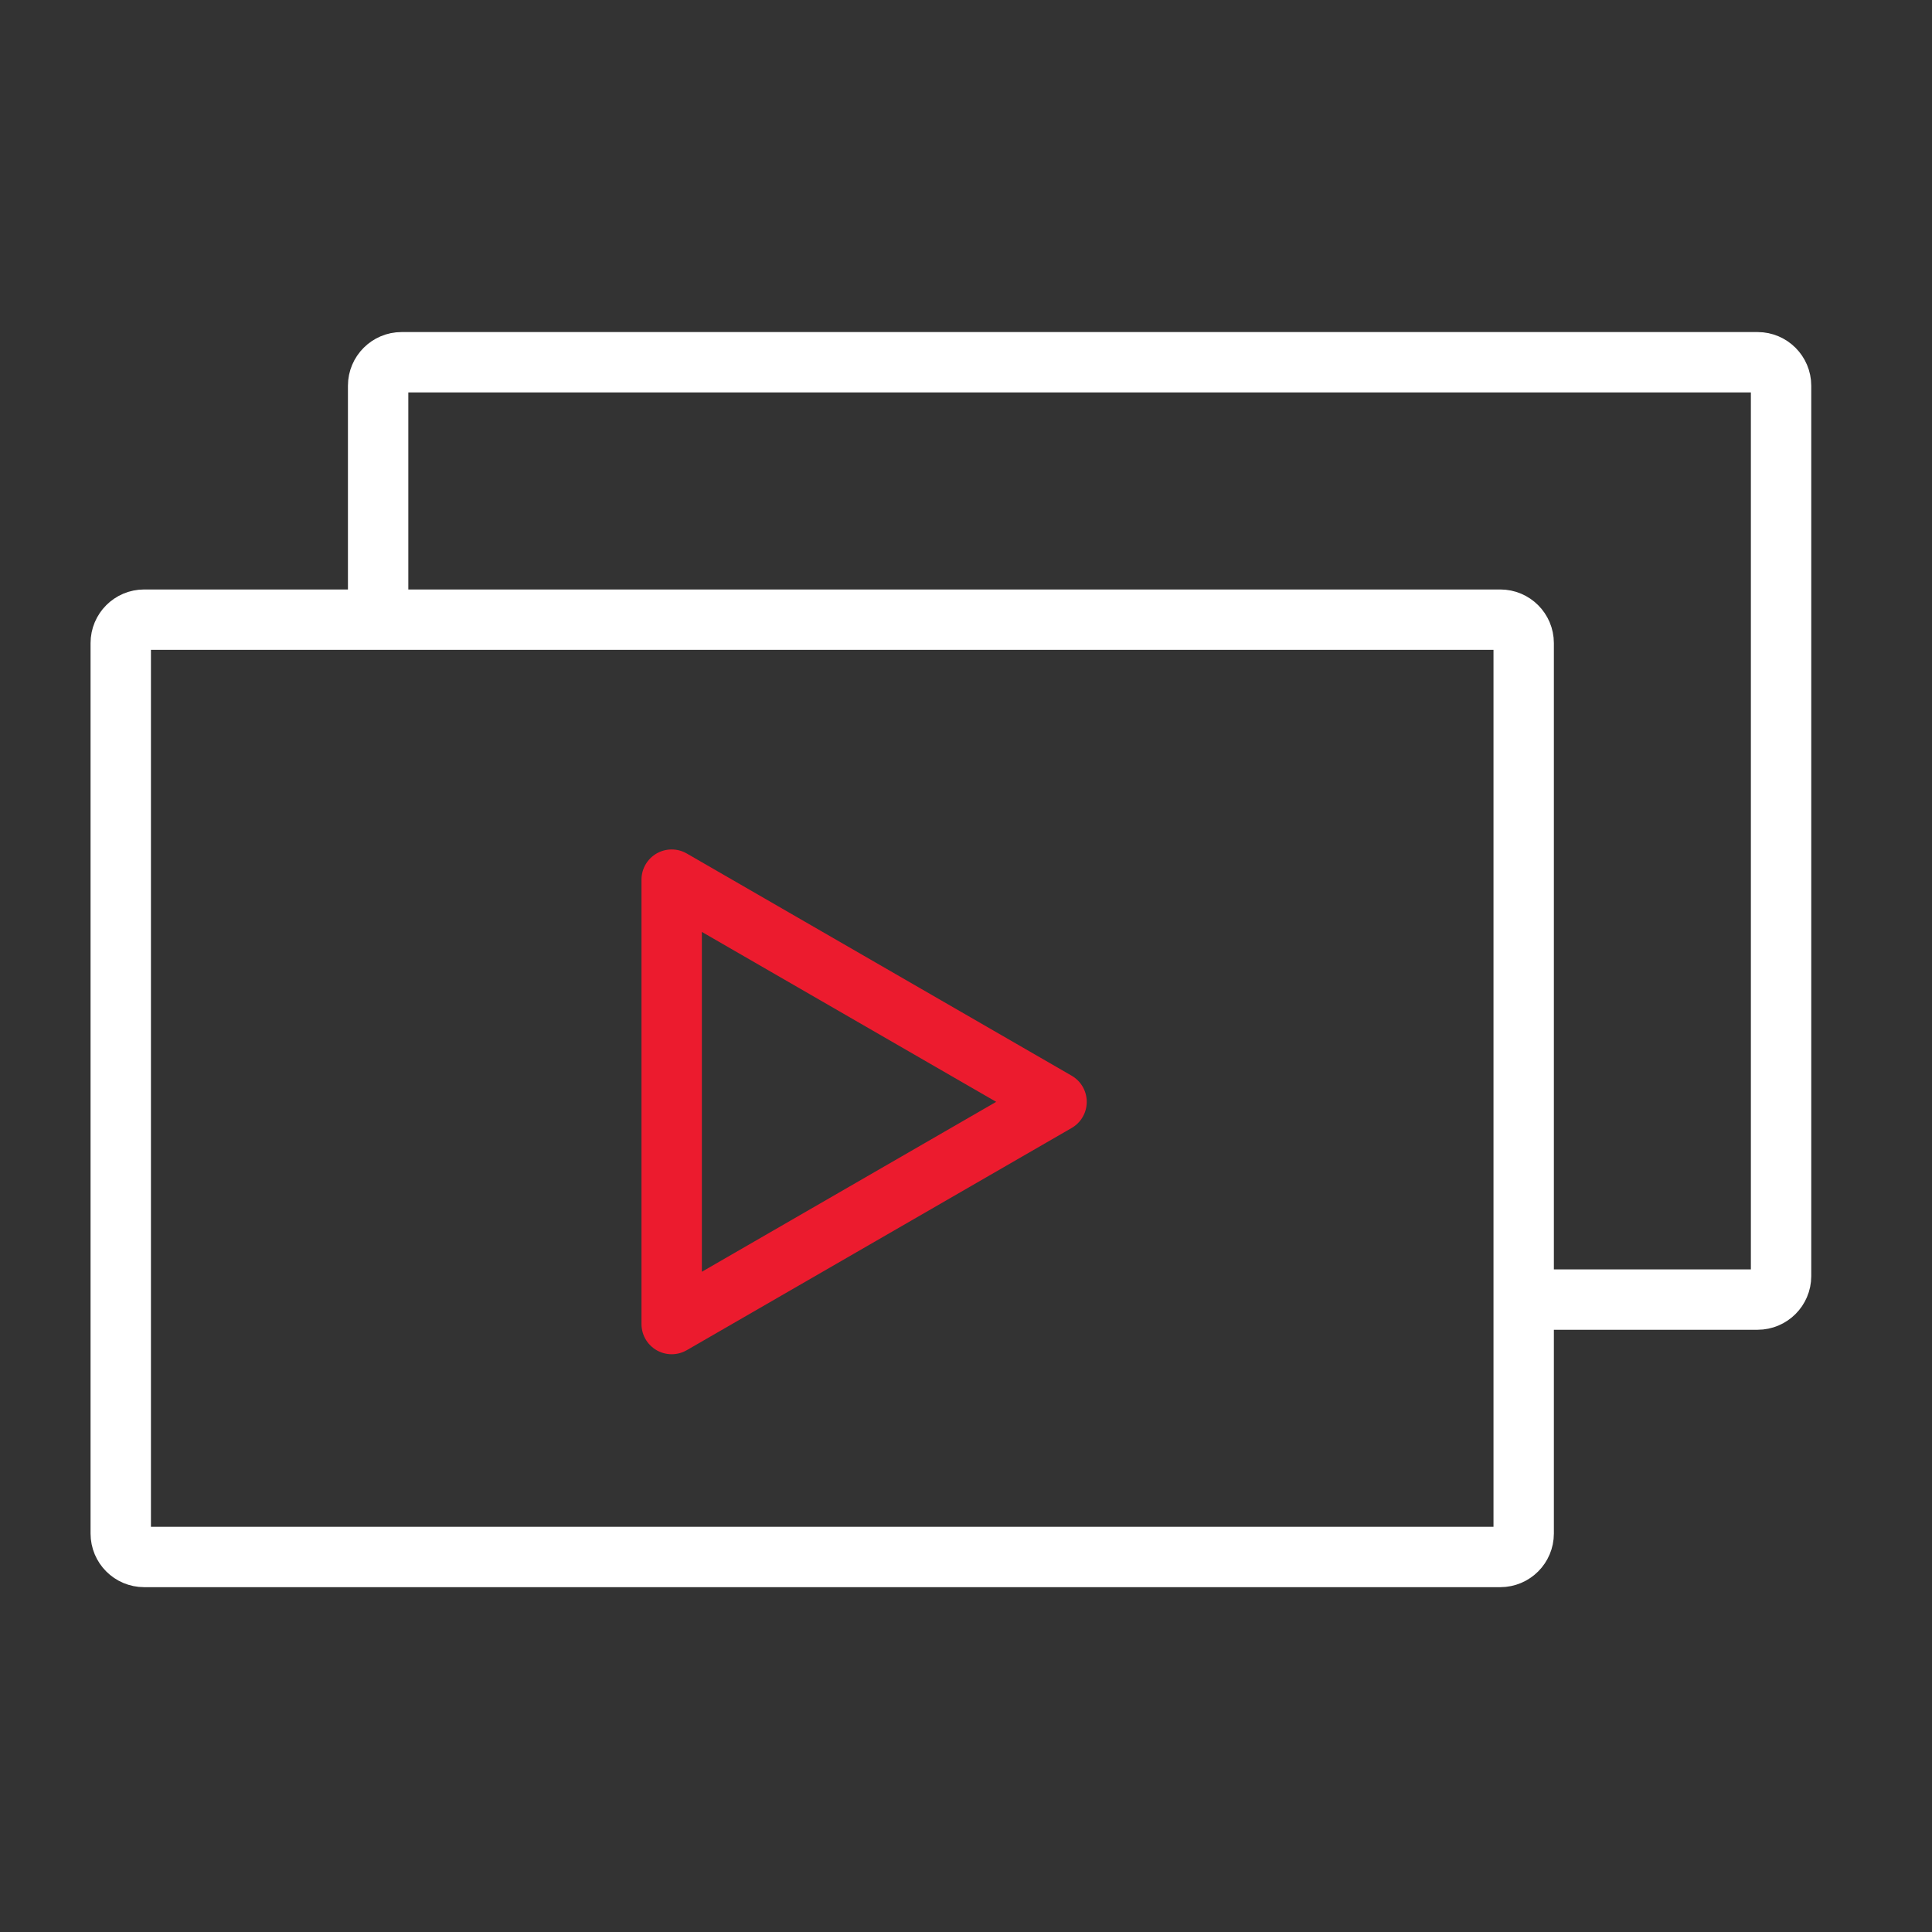 <svg width="64" height="64" viewBox="0 0 64 64" fill="none" xmlns="http://www.w3.org/2000/svg">
<rect x="0" y="0" width="64" height="64" fill="#333333" stroke="none"/>
<path d="M12.526 20.472V12.776C12.526 12.349 12.876 12 13.302 12H58.224C58.651 12 59 12.349 59 12.776V42.274C59 42.7 58.651 43.05 58.224 43.05H50.582" stroke="white" stroke-width="2" stroke-linecap="round" stroke-linejoin="round"/>
<path d="M49.698 20.527H4.776C4.347 20.527 4 20.875 4 21.303V50.801C4 51.23 4.347 51.577 4.776 51.577H49.698C50.126 51.577 50.474 51.23 50.474 50.801V21.303C50.474 20.875 50.126 20.527 49.698 20.527Z" stroke="white" stroke-width="2" stroke-linecap="round" stroke-linejoin="round"/>
<path d="M35 36.5L22.25 43.861L22.25 29.139L35 36.5Z" stroke="#EC1B2E" stroke-width="2" stroke-linejoin="round"/>
</svg>
